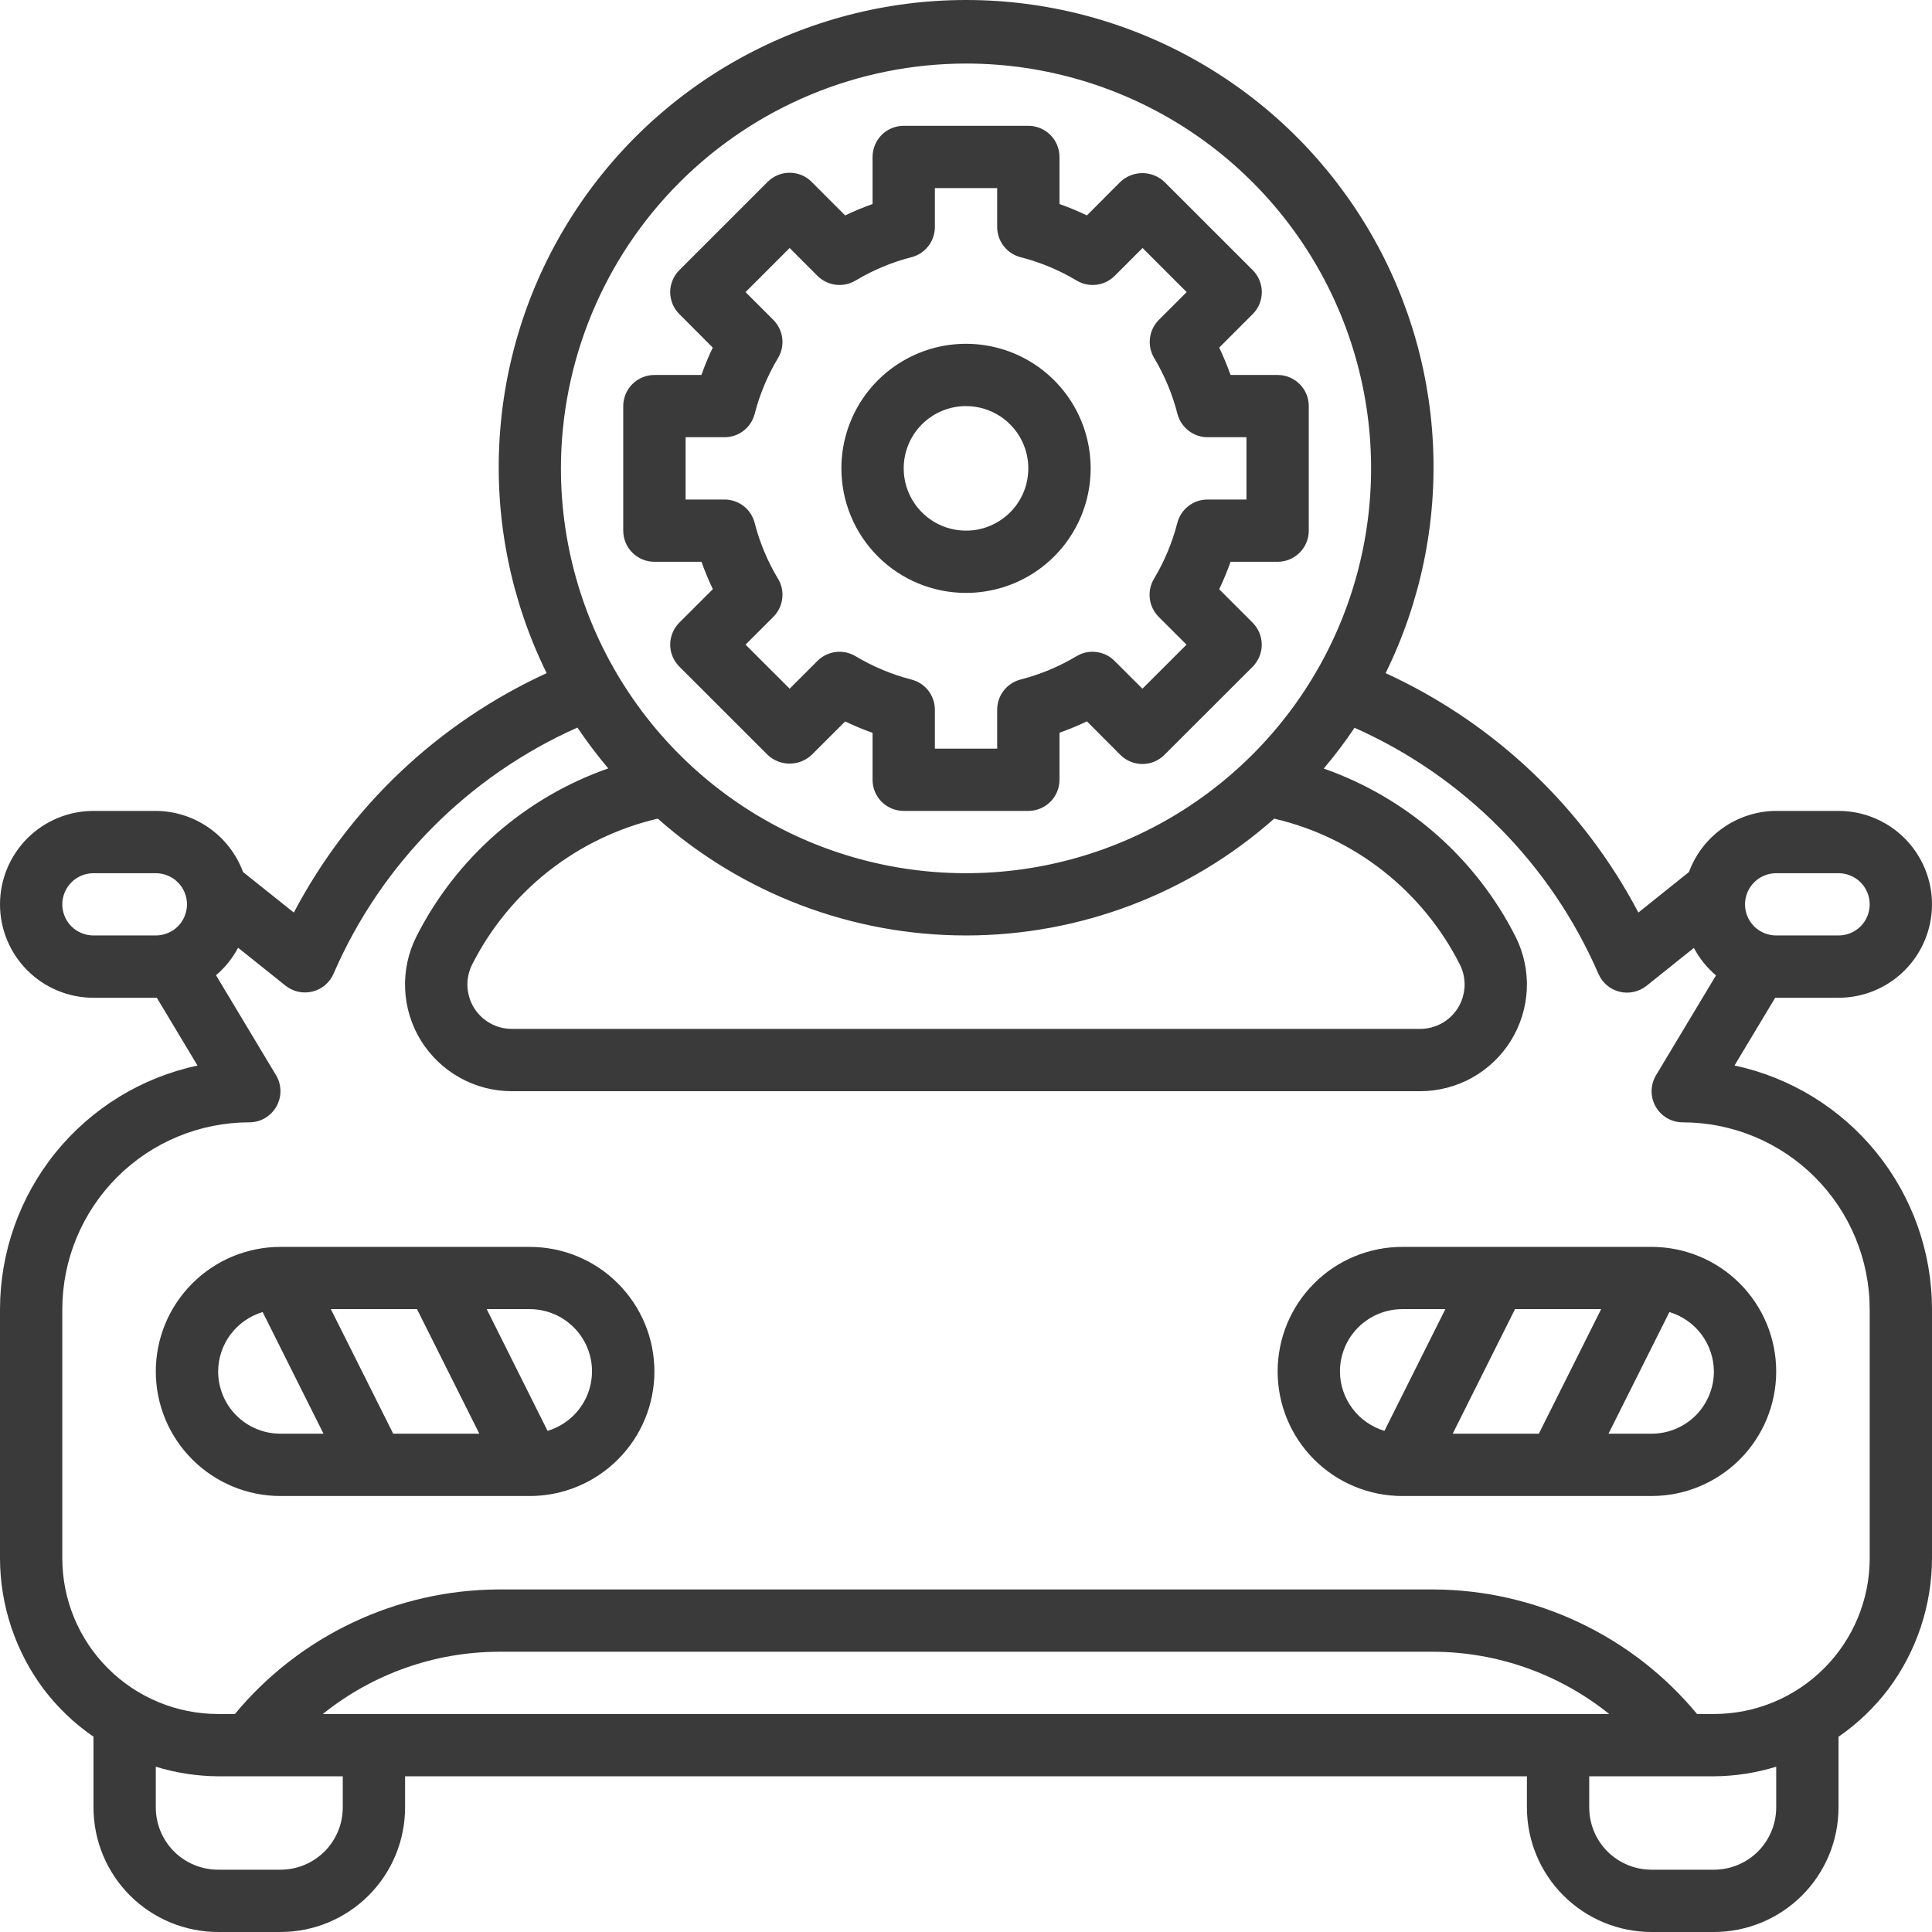 <svg width="36" height="36" viewBox="0 0 36 36" fill="none" xmlns="http://www.w3.org/2000/svg">
<g clip-path="url(#clip0_2088_9777)">
<path d="M9.871 23.234H5.226C4.61 23.234 4.019 23.478 3.584 23.914C3.148 24.349 2.903 24.939 2.903 25.555C2.903 26.171 3.148 26.761 3.584 27.196C4.019 27.631 4.61 27.876 5.226 27.876H9.871C10.487 27.876 11.078 27.631 11.513 27.196C11.949 26.761 12.194 26.171 12.194 25.555C12.194 24.939 11.949 24.349 11.513 23.914C11.078 23.478 10.487 23.234 9.871 23.234ZM7.77 24.394L8.932 26.715H7.327L6.165 24.394H7.77ZM4.065 25.555C4.066 25.306 4.147 25.064 4.296 24.865C4.446 24.666 4.655 24.52 4.894 24.448L6.028 26.715H5.226C4.918 26.715 4.623 26.593 4.405 26.376C4.187 26.158 4.065 25.863 4.065 25.555ZM10.203 26.662L9.069 24.394H9.871C10.149 24.394 10.419 24.494 10.629 24.676C10.84 24.858 10.978 25.109 11.019 25.384C11.059 25.66 10.999 25.94 10.849 26.175C10.699 26.409 10.47 26.582 10.203 26.662Z" fill="#3A3A3A"/>
<path d="M33.097 18.592H34.258C34.72 18.592 35.163 18.409 35.49 18.082C35.816 17.756 36 17.313 36 16.851C36 16.389 35.816 15.947 35.49 15.62C35.163 15.294 34.72 15.11 34.258 15.11H33.097C32.742 15.112 32.396 15.222 32.106 15.426C31.815 15.629 31.594 15.917 31.471 16.249L30.529 17.004C29.495 15.038 27.839 13.47 25.819 12.543C26.472 11.216 26.775 9.745 26.701 8.268C26.627 6.791 26.178 5.358 25.395 4.103C24.613 2.848 23.524 1.812 22.231 1.095C20.937 0.377 19.482 0 18.002 0C16.523 0 15.068 0.377 13.774 1.095C12.48 1.812 11.391 2.848 10.609 4.103C9.827 5.358 9.378 6.791 9.304 8.268C9.229 9.745 9.533 11.216 10.186 12.543C8.166 13.47 6.51 15.038 5.475 17.004L4.529 16.249C4.406 15.917 4.185 15.629 3.894 15.426C3.604 15.222 3.258 15.112 2.903 15.11H1.742C1.28 15.11 0.837 15.294 0.51 15.62C0.184 15.947 0 16.389 0 16.851C0 17.313 0.184 17.756 0.51 18.082C0.837 18.409 1.28 18.592 1.742 18.592H2.903C2.91 18.592 2.915 18.592 2.922 18.592L3.68 19.855C2.64 20.077 1.707 20.649 1.037 21.475C0.368 22.301 0.002 23.331 0 24.395V29.037C0.002 29.915 0.287 30.77 0.813 31.474C1.073 31.817 1.387 32.117 1.742 32.361V33.679C1.742 34.294 1.987 34.885 2.422 35.32C2.858 35.755 3.449 36 4.065 36H5.226C5.842 36 6.433 35.755 6.868 35.32C7.304 34.885 7.548 34.294 7.548 33.679V33.099H28.452V33.679C28.452 34.294 28.696 34.885 29.132 35.32C29.567 35.755 30.158 36 30.774 36H31.936C32.551 36 33.142 35.755 33.578 35.32C34.013 34.885 34.258 34.294 34.258 33.679V32.362C34.613 32.117 34.927 31.817 35.187 31.474C35.713 30.77 35.998 29.915 36 29.037V24.395C35.999 23.331 35.633 22.3 34.963 21.474C34.293 20.648 33.361 20.076 32.32 19.854L33.078 18.592C33.085 18.592 33.09 18.592 33.097 18.592ZM33.097 16.271H34.258C34.412 16.271 34.56 16.332 34.669 16.441C34.778 16.55 34.839 16.697 34.839 16.851C34.839 17.005 34.778 17.153 34.669 17.262C34.56 17.37 34.412 17.431 34.258 17.431H33.097C32.943 17.431 32.795 17.37 32.686 17.262C32.577 17.153 32.516 17.005 32.516 16.851C32.516 16.697 32.577 16.55 32.686 16.441C32.795 16.332 32.943 16.271 33.097 16.271ZM18 1.184C19.493 1.184 20.952 1.626 22.194 2.455C23.435 3.284 24.402 4.462 24.974 5.841C25.545 7.219 25.695 8.736 25.403 10.199C25.112 11.662 24.393 13.006 23.337 14.061C22.282 15.116 20.937 15.835 19.473 16.126C18.008 16.417 16.491 16.268 15.111 15.697C13.732 15.126 12.553 14.159 11.724 12.918C10.894 11.678 10.452 10.219 10.452 8.727C10.454 6.727 11.25 4.81 12.665 3.396C14.08 1.982 15.999 1.186 18 1.184ZM12.257 15.254C13.841 16.657 15.883 17.431 18 17.431C20.116 17.431 22.159 16.657 23.743 15.254C24.483 15.427 25.177 15.76 25.775 16.23C26.372 16.7 26.86 17.295 27.203 17.974C27.266 18.1 27.296 18.24 27.29 18.381C27.283 18.523 27.241 18.66 27.167 18.78C27.093 18.9 26.989 18.999 26.865 19.068C26.742 19.136 26.603 19.172 26.462 19.172H9.538C9.397 19.172 9.258 19.136 9.135 19.068C9.011 18.999 8.907 18.9 8.833 18.78C8.759 18.66 8.717 18.523 8.71 18.381C8.704 18.24 8.734 18.1 8.797 17.974C9.14 17.296 9.627 16.7 10.225 16.23C10.823 15.761 11.516 15.427 12.257 15.254ZM1.161 16.851C1.161 16.697 1.222 16.55 1.331 16.441C1.44 16.332 1.588 16.271 1.742 16.271H2.903C3.057 16.271 3.205 16.332 3.314 16.441C3.423 16.55 3.484 16.697 3.484 16.851C3.484 17.005 3.423 17.153 3.314 17.262C3.205 17.37 3.057 17.431 2.903 17.431H1.742C1.588 17.431 1.44 17.37 1.331 17.262C1.222 17.153 1.161 17.005 1.161 16.851ZM6.387 33.679C6.387 33.987 6.265 34.282 6.047 34.5C5.829 34.717 5.534 34.839 5.226 34.839H4.065C3.757 34.839 3.461 34.717 3.243 34.5C3.026 34.282 2.903 33.987 2.903 33.679V32.92C3.28 33.036 3.671 33.096 4.065 33.099H6.387V33.679ZM6.015 31.938C6.944 31.191 8.099 30.782 9.29 30.778H26.71C27.901 30.782 29.056 31.191 29.985 31.938H6.015ZM33.097 33.679C33.097 33.987 32.974 34.282 32.757 34.5C32.539 34.717 32.243 34.839 31.936 34.839H30.774C30.466 34.839 30.171 34.717 29.953 34.5C29.735 34.282 29.613 33.987 29.613 33.679V33.099H31.936C32.329 33.096 32.721 33.036 33.097 32.92V33.679ZM30.85 20.619C30.9 20.708 30.974 20.782 31.062 20.834C31.151 20.886 31.252 20.913 31.355 20.913C32.279 20.914 33.164 21.281 33.817 21.934C34.47 22.587 34.838 23.471 34.839 24.395V29.037C34.839 29.806 34.533 30.544 33.988 31.088C33.444 31.632 32.706 31.938 31.936 31.938H31.622C31.024 31.215 30.273 30.633 29.424 30.232C28.575 29.831 27.649 29.621 26.71 29.617H9.29C8.351 29.621 7.425 29.831 6.576 30.232C5.727 30.633 4.976 31.215 4.377 31.938H4.065C3.295 31.938 2.556 31.632 2.012 31.088C1.467 30.544 1.161 29.806 1.161 29.037V24.395C1.162 23.471 1.53 22.587 2.183 21.934C2.836 21.281 3.721 20.914 4.645 20.913C4.748 20.913 4.849 20.886 4.938 20.834C5.026 20.782 5.1 20.708 5.15 20.618C5.201 20.529 5.227 20.428 5.226 20.325C5.224 20.222 5.196 20.122 5.143 20.034L4.025 18.172C4.194 18.029 4.333 17.855 4.437 17.66L5.32 18.366C5.39 18.422 5.472 18.461 5.559 18.48C5.647 18.499 5.737 18.497 5.824 18.476C5.911 18.454 5.991 18.413 6.059 18.355C6.127 18.297 6.181 18.224 6.216 18.142C7.102 16.098 8.724 14.462 10.76 13.557C10.937 13.821 11.129 14.075 11.334 14.318C9.782 14.862 8.501 15.985 7.759 17.451C7.606 17.754 7.534 18.092 7.549 18.431C7.563 18.77 7.665 19.1 7.843 19.389C8.022 19.677 8.271 19.916 8.568 20.081C8.864 20.247 9.199 20.333 9.538 20.333H26.462C26.801 20.333 27.135 20.246 27.431 20.081C27.727 19.916 27.976 19.678 28.154 19.39C28.333 19.101 28.434 18.772 28.45 18.433C28.465 18.095 28.393 17.758 28.241 17.455C27.499 15.988 26.218 14.866 24.666 14.321C24.871 14.078 25.063 13.825 25.24 13.561C27.276 14.466 28.898 16.102 29.784 18.145C29.819 18.227 29.873 18.3 29.941 18.358C30.009 18.416 30.089 18.457 30.176 18.479C30.263 18.501 30.353 18.502 30.441 18.483C30.528 18.464 30.61 18.425 30.68 18.37L31.563 17.663C31.667 17.859 31.806 18.032 31.975 18.175L30.857 20.037C30.805 20.125 30.777 20.225 30.775 20.327C30.774 20.429 30.8 20.53 30.85 20.619Z" fill="#3A3A3A"/>
<path d="M26.129 23.234C25.513 23.234 24.922 23.478 24.487 23.914C24.051 24.349 23.807 24.939 23.807 25.555C23.807 26.171 24.051 26.761 24.487 27.196C24.922 27.631 25.513 27.876 26.129 27.876H30.774C31.39 27.876 31.981 27.631 32.417 27.196C32.852 26.761 33.097 26.171 33.097 25.555C33.097 24.939 32.852 24.349 32.417 23.914C31.981 23.478 31.39 23.234 30.774 23.234H26.129ZM29.835 24.394L28.674 26.715H27.069L28.23 24.394H29.835ZM24.968 25.555C24.968 25.247 25.09 24.952 25.308 24.734C25.526 24.517 25.821 24.394 26.129 24.394H26.932L25.797 26.662C25.558 26.59 25.349 26.444 25.2 26.245C25.05 26.046 24.969 25.804 24.968 25.555ZM31.936 25.555C31.936 25.863 31.813 26.158 31.596 26.376C31.378 26.593 31.082 26.715 30.774 26.715H29.972L31.107 24.448C31.345 24.52 31.555 24.666 31.704 24.865C31.853 25.064 31.934 25.306 31.936 25.555Z" fill="#3A3A3A"/>
<path d="M15.124 14.066L15.748 13.443C15.914 13.523 16.084 13.594 16.259 13.655V14.53C16.259 14.684 16.32 14.832 16.428 14.94C16.537 15.049 16.685 15.11 16.839 15.11H19.162C19.316 15.11 19.463 15.049 19.572 14.94C19.681 14.832 19.742 14.684 19.742 14.53V13.653C19.916 13.592 20.087 13.521 20.253 13.441L20.876 14.066C20.985 14.175 21.133 14.236 21.287 14.236C21.441 14.236 21.588 14.175 21.697 14.066L23.341 12.424C23.449 12.315 23.511 12.167 23.511 12.014C23.511 11.86 23.449 11.712 23.341 11.603L22.718 10.98C22.797 10.813 22.868 10.643 22.93 10.468H23.807C23.961 10.468 24.108 10.407 24.217 10.298C24.326 10.189 24.387 10.042 24.387 9.888V7.567C24.387 7.413 24.326 7.265 24.217 7.157C24.108 7.048 23.961 6.987 23.807 6.987H22.93C22.868 6.813 22.797 6.643 22.718 6.477L23.342 5.853C23.451 5.745 23.512 5.597 23.512 5.443C23.512 5.289 23.451 5.142 23.342 5.033L21.697 3.389C21.586 3.284 21.439 3.226 21.287 3.226C21.134 3.226 20.987 3.284 20.876 3.389L20.253 4.014C20.087 3.934 19.916 3.863 19.742 3.802V2.925C19.742 2.771 19.681 2.623 19.572 2.514C19.463 2.406 19.316 2.344 19.162 2.344H16.839C16.685 2.344 16.537 2.406 16.428 2.514C16.32 2.623 16.259 2.771 16.259 2.925V3.802C16.084 3.863 15.914 3.934 15.748 4.014L15.124 3.389C15.016 3.28 14.868 3.219 14.714 3.219C14.56 3.219 14.412 3.28 14.303 3.389L12.659 5.033C12.55 5.142 12.488 5.289 12.488 5.443C12.488 5.597 12.55 5.745 12.659 5.853L13.281 6.477C13.202 6.643 13.131 6.813 13.07 6.987H12.194C12.04 6.987 11.892 7.048 11.783 7.157C11.675 7.265 11.613 7.413 11.613 7.567V9.888C11.613 10.042 11.675 10.189 11.783 10.298C11.892 10.407 12.04 10.468 12.194 10.468H13.071C13.133 10.642 13.204 10.812 13.283 10.978L12.659 11.601C12.55 11.71 12.488 11.858 12.488 12.012C12.488 12.166 12.55 12.313 12.659 12.422L14.302 14.064C14.412 14.17 14.56 14.229 14.713 14.229C14.866 14.229 15.013 14.171 15.124 14.066ZM14.497 10.785C14.303 10.461 14.156 10.11 14.062 9.744C14.03 9.619 13.958 9.508 13.856 9.429C13.754 9.351 13.629 9.308 13.5 9.308H12.775V8.147H13.5C13.629 8.147 13.754 8.105 13.856 8.026C13.957 7.948 14.03 7.837 14.062 7.713C14.156 7.347 14.303 6.996 14.497 6.672C14.564 6.561 14.592 6.43 14.576 6.301C14.56 6.173 14.502 6.053 14.41 5.961L13.892 5.443L14.714 4.621L15.232 5.14C15.324 5.231 15.444 5.29 15.573 5.306C15.702 5.321 15.832 5.294 15.943 5.227C16.268 5.032 16.619 4.886 16.985 4.792C17.11 4.76 17.22 4.687 17.299 4.585C17.377 4.484 17.42 4.359 17.42 4.23V3.505H18.581V4.23C18.581 4.359 18.624 4.484 18.702 4.585C18.781 4.687 18.891 4.76 19.015 4.792C19.383 4.886 19.735 5.032 20.061 5.227C20.172 5.294 20.302 5.321 20.431 5.306C20.56 5.29 20.68 5.231 20.771 5.14L21.29 4.621L22.112 5.443L21.593 5.961C21.502 6.053 21.443 6.173 21.428 6.301C21.412 6.43 21.44 6.561 21.507 6.672C21.701 6.997 21.848 7.349 21.941 7.716C21.974 7.839 22.047 7.948 22.148 8.026C22.249 8.104 22.373 8.147 22.5 8.147H23.226V9.308H22.5C22.372 9.308 22.247 9.35 22.145 9.429C22.044 9.507 21.971 9.617 21.938 9.742C21.844 10.108 21.698 10.459 21.504 10.783C21.437 10.894 21.409 11.025 21.425 11.153C21.44 11.282 21.499 11.402 21.59 11.494L22.109 12.012L21.287 12.833L20.768 12.315C20.677 12.223 20.557 12.165 20.428 12.149C20.299 12.133 20.169 12.161 20.058 12.228C19.732 12.423 19.38 12.569 19.012 12.663C18.889 12.696 18.779 12.769 18.701 12.87C18.623 12.972 18.581 13.096 18.581 13.225V13.95H17.42V13.225C17.42 13.096 17.377 12.971 17.299 12.87C17.22 12.768 17.11 12.695 16.985 12.663C16.619 12.569 16.268 12.422 15.943 12.228C15.832 12.161 15.702 12.133 15.573 12.149C15.444 12.165 15.324 12.223 15.232 12.315L14.714 12.833L13.892 12.012L14.41 11.494C14.502 11.402 14.56 11.282 14.576 11.153C14.592 11.025 14.564 10.894 14.497 10.783V10.785Z" fill="#3A3A3A"/>
<path d="M18 11.048C18.46 11.048 18.909 10.912 19.291 10.657C19.673 10.402 19.97 10.04 20.146 9.616C20.322 9.191 20.368 8.725 20.278 8.274C20.189 7.824 19.968 7.411 19.643 7.086C19.318 6.761 18.904 6.54 18.453 6.451C18.003 6.361 17.536 6.407 17.111 6.583C16.687 6.759 16.324 7.056 16.069 7.438C15.814 7.82 15.678 8.268 15.678 8.727C15.678 9.343 15.922 9.933 16.358 10.369C16.794 10.804 17.384 11.048 18 11.048ZM18 7.567C18.23 7.567 18.454 7.635 18.645 7.762C18.837 7.89 18.985 8.071 19.073 8.283C19.161 8.495 19.184 8.729 19.139 8.954C19.095 9.179 18.984 9.386 18.822 9.548C18.659 9.71 18.452 9.821 18.227 9.866C18.002 9.91 17.768 9.887 17.556 9.8C17.344 9.712 17.162 9.563 17.035 9.372C16.907 9.181 16.839 8.957 16.839 8.727C16.839 8.42 16.961 8.124 17.179 7.907C17.397 7.689 17.692 7.567 18 7.567Z" fill="#3A3A3A"/>
</g>
<defs>
<clipPath id="clip0_2088_9777">
<rect width="36" height="36" fill="white"/>
</clipPath>
</defs>
</svg>
